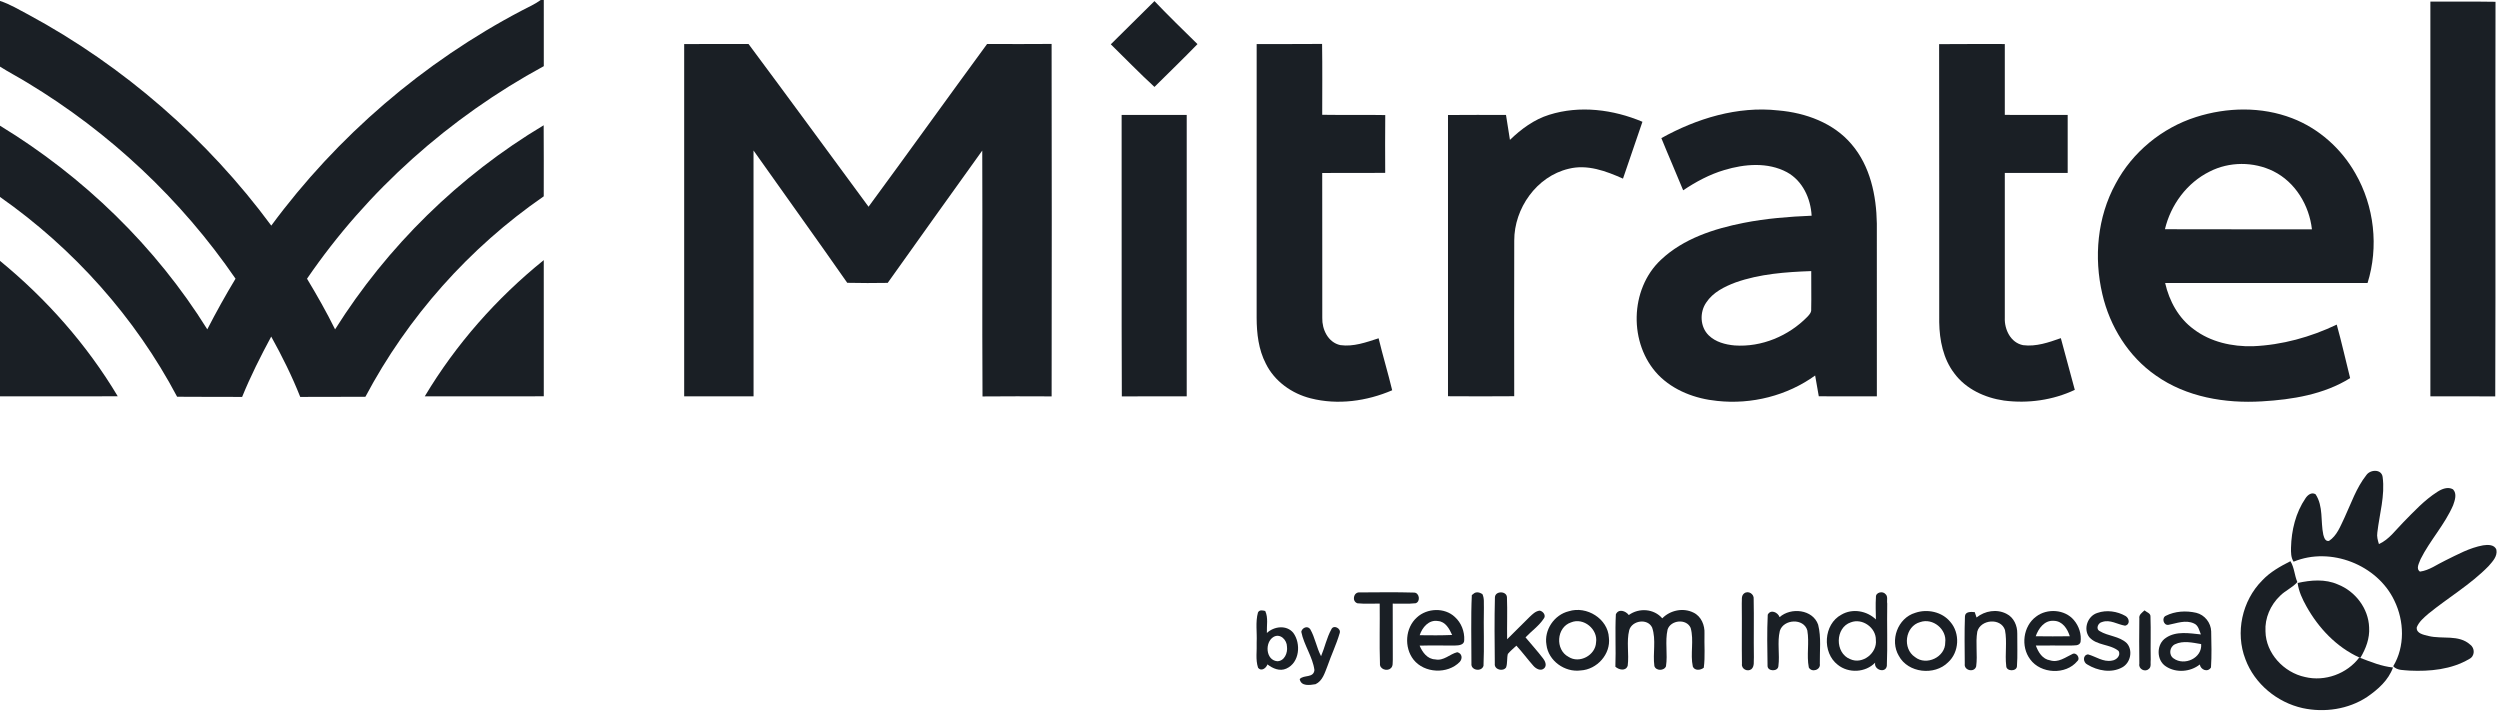 <svg width="218" height="62" viewBox="0 0 218 62" fill="none" xmlns="http://www.w3.org/2000/svg">
<g clip-path="url(#clip0_114_673)">
<path d="M47.153 0H47.418C47.416 1.924 47.412 3.845 47.419 5.769C39.2 10.231 32.033 16.613 26.772 24.304C27.64 25.748 28.474 27.211 29.219 28.72C33.769 21.488 40.041 15.328 47.408 10.924C47.423 12.99 47.416 15.054 47.414 17.12C40.916 21.603 35.544 27.657 31.864 34.598C29.97 34.619 28.075 34.594 26.18 34.611C25.464 32.802 24.594 31.052 23.65 29.35C22.726 31.064 21.848 32.806 21.114 34.611C19.225 34.596 17.334 34.619 15.445 34.596C11.788 27.681 6.427 21.681 0 17.173V10.961C7.293 15.403 13.573 21.496 18.076 28.718C18.847 27.22 19.666 25.746 20.538 24.302C15.808 17.405 9.564 11.537 2.375 7.204C1.592 6.723 0.775 6.301 0 5.809V0.081C0.883 0.367 1.673 0.856 2.492 1.283C10.797 5.771 18.072 12.11 23.656 19.673C29.391 11.896 36.919 5.417 45.515 0.912C46.069 0.622 46.646 0.369 47.153 0Z" fill="#1A1F25"/>
<path d="M37.04 34.561C39.748 30.03 43.297 26.006 47.416 22.683C47.419 26.641 47.412 30.599 47.418 34.557C43.959 34.565 40.499 34.555 37.04 34.561Z" fill="#1A1F25"/>
<path d="M6.10352e-05 22.747C4.06 26.074 7.583 30.06 10.268 34.557C6.845 34.561 3.423 34.559 6.10352e-05 34.559V22.747Z" fill="#1A1F25"/>
<path d="M206.343 41.433C206.678 40.935 207.663 40.877 207.765 41.587C207.986 43.218 207.487 44.827 207.303 46.438C207.247 46.781 207.339 47.118 207.443 47.444C208.334 47.041 208.894 46.223 209.561 45.552C210.494 44.604 211.407 43.608 212.54 42.887C212.927 42.636 213.46 42.413 213.903 42.671C214.268 43.053 214.067 43.627 213.912 44.059C213.184 45.745 211.899 47.114 211.078 48.75C210.966 49.083 210.633 49.576 211.021 49.845C211.84 49.735 212.509 49.214 213.239 48.871C214.298 48.354 215.351 47.763 216.526 47.553C216.928 47.489 217.524 47.472 217.685 47.94C217.796 48.512 217.346 48.971 217.002 49.366C215.438 50.971 213.479 52.112 211.749 53.522C211.361 53.861 210.942 54.208 210.743 54.695C210.673 55.249 211.365 55.354 211.768 55.459C212.957 55.753 214.41 55.317 215.393 56.208C215.83 56.517 215.82 57.216 215.321 57.462C213.769 58.381 211.889 58.561 210.115 58.477C209.627 58.422 209.049 58.488 208.688 58.096C209.722 56.384 209.654 54.152 208.792 52.382C207.315 49.25 203.228 47.643 200.001 48.98C199.764 48.617 199.77 48.173 199.776 47.757C199.813 46.245 200.182 44.707 201.044 43.443C201.228 43.164 201.572 42.887 201.918 43.1C202.612 44.145 202.342 45.464 202.593 46.631C202.665 46.873 202.748 47.215 203.081 47.172C203.786 46.715 204.081 45.88 204.431 45.159C205.019 43.898 205.469 42.538 206.343 41.433Z" fill="#1A1F25"/>
<path d="M200.354 50.836C201.506 50.58 202.758 50.471 203.866 50.965C205.39 51.563 206.53 53.063 206.587 54.702C206.653 55.652 206.305 56.566 205.821 57.37L205.73 57.332C203.743 56.429 202.173 54.76 201.126 52.884C200.768 52.243 200.447 51.569 200.354 50.836Z" fill="#1A1F25"/>
<path d="M96.862 3.864C98.129 2.607 99.398 1.349 100.669 0.096C101.888 1.377 103.159 2.607 104.42 3.847C103.191 5.112 101.921 6.339 100.669 7.58C99.362 6.382 98.131 5.102 96.862 3.864Z" fill="#1A1F25"/>
<path d="M211.929 0.141C213.822 0.148 215.716 0.124 217.609 0.156C217.581 11.627 217.628 23.097 217.586 34.568C215.699 34.548 213.814 34.566 211.929 34.559C211.929 23.086 211.929 11.613 211.929 0.141Z" fill="#1A1F25"/>
<path d="M86.076 3.834C87.95 3.842 89.824 3.847 91.7 3.831C91.721 14.076 91.715 24.32 91.702 34.565C89.694 34.557 87.684 34.55 85.675 34.57C85.634 27.424 85.681 20.276 85.653 13.13C82.892 16.967 80.152 20.818 77.408 24.667C76.232 24.684 75.056 24.691 73.88 24.661C71.185 20.795 68.424 16.974 65.707 13.123C65.716 20.267 65.709 27.413 65.711 34.559C63.693 34.559 61.677 34.559 59.66 34.559C59.66 24.319 59.66 14.08 59.66 3.84C61.53 3.834 63.4 3.847 65.27 3.834C68.78 8.549 72.25 13.293 75.737 18.027C79.207 13.312 82.614 8.554 86.076 3.834Z" fill="#1A1F25"/>
<path d="M109.581 3.84C111.483 3.834 113.384 3.851 115.286 3.831C115.318 5.889 115.297 7.949 115.297 10.01C117.129 10.04 118.962 9.999 120.794 10.034C120.777 11.713 120.783 13.393 120.79 15.071C118.96 15.094 117.128 15.064 115.297 15.088C115.309 19.299 115.295 23.509 115.303 27.72C115.274 28.722 115.802 29.854 116.869 30.093C118.013 30.258 119.14 29.846 120.214 29.498C120.58 31.017 121.034 32.512 121.399 34.031C119.191 34.982 116.655 35.336 114.301 34.737C112.646 34.325 111.131 33.244 110.379 31.706C109.742 30.479 109.585 29.076 109.579 27.715C109.583 19.756 109.579 11.799 109.581 3.84Z" fill="#1A1F25"/>
<path d="M169.091 3.849C171.001 3.829 172.909 3.844 174.819 3.84C174.821 5.9 174.819 7.961 174.819 10.019C176.647 10.023 178.474 10.019 180.302 10.021C180.302 11.707 180.302 13.393 180.302 15.079C178.474 15.08 176.645 15.075 174.819 15.082C174.821 19.293 174.817 23.504 174.819 27.715C174.777 28.728 175.327 29.886 176.413 30.099C177.54 30.245 178.655 29.859 179.705 29.486C180.108 30.991 180.509 32.495 180.923 33.995C179.018 34.898 176.832 35.201 174.745 34.928C173.081 34.688 171.424 33.926 170.415 32.555C169.445 31.288 169.125 29.663 169.1 28.104C169.091 20.02 169.108 11.934 169.091 3.849Z" fill="#1A1F25"/>
<path d="M135.086 10.01C137.756 9.169 140.674 9.545 143.221 10.619C142.663 12.274 142.083 13.921 141.525 15.577C140.054 14.919 138.416 14.305 136.786 14.717C133.984 15.38 132.034 18.178 132.042 20.979C132.03 25.502 132.034 30.026 132.04 34.55C130.115 34.568 128.19 34.563 126.265 34.551C126.268 26.377 126.272 18.203 126.265 10.029C127.95 10.01 129.636 10.025 131.323 10.021C131.442 10.746 131.559 11.471 131.667 12.198C132.645 11.255 133.77 10.42 135.086 10.01Z" fill="#1A1F25"/>
<path d="M144.87 12.044C147.95 10.334 151.511 9.234 155.07 9.63C157.449 9.832 159.89 10.722 161.455 12.578C163.087 14.481 163.621 17.051 163.66 19.488C163.664 24.512 163.662 29.535 163.662 34.559C161.974 34.559 160.285 34.561 158.598 34.557C158.49 33.952 158.383 33.349 158.281 32.744C155.839 34.505 152.734 35.288 149.739 34.96C147.841 34.774 145.931 34.063 144.592 32.68C142.015 29.985 142.094 25.221 144.83 22.657C146.787 20.808 149.454 19.947 152.052 19.434C154.001 19.048 155.989 18.892 157.974 18.81C157.893 17.309 157.189 15.76 155.819 15.015C154.147 14.121 152.124 14.297 150.365 14.826C149.073 15.208 147.884 15.85 146.772 16.594C146.152 15.071 145.486 13.567 144.87 12.044ZM151.343 24.628C150.369 24.995 149.367 25.491 148.782 26.383C148.194 27.233 148.241 28.503 148.998 29.241C149.592 29.824 150.444 30.05 151.258 30.123C153.612 30.29 155.97 29.294 157.6 27.627C157.77 27.445 157.967 27.239 157.936 26.967C157.963 25.858 157.929 24.748 157.94 23.639C155.716 23.719 153.455 23.882 151.343 24.628Z" fill="#1A1F25"/>
<path d="M191.488 10.207C194.19 9.345 197.206 9.281 199.872 10.308C202.209 11.203 204.168 12.964 205.39 15.123C207.041 17.984 207.434 21.531 206.451 24.678C200.568 24.68 194.685 24.676 188.801 24.68C189.156 26.246 189.973 27.756 191.3 28.715C192.76 29.822 194.644 30.241 196.457 30.191C198.991 30.086 201.483 29.395 203.764 28.306C204.193 29.852 204.543 31.418 204.932 32.972C202.648 34.398 199.897 34.844 197.244 34.999C194.035 35.194 190.65 34.628 187.991 32.744C185.592 31.084 183.977 28.458 183.326 25.656C182.575 22.447 182.882 18.937 184.482 16.021C185.938 13.277 188.511 11.154 191.488 10.207ZM192.683 14.959C190.697 15.938 189.286 17.868 188.782 19.988C193.055 20.005 197.329 19.99 201.6 19.995C201.366 17.911 200.161 15.884 198.236 14.929C196.514 14.08 194.394 14.082 192.683 14.959Z" fill="#1A1F25"/>
<path d="M97.806 10.025C99.699 10.015 101.59 10.023 103.482 10.021C103.482 18.201 103.482 26.379 103.482 34.559C101.595 34.565 99.71 34.548 97.823 34.568C97.789 26.387 97.823 18.207 97.806 10.025Z" fill="#1A1F25"/>
<path d="M118.374 52.608C117.857 52.445 118.018 51.614 118.557 51.659C120.138 51.651 121.723 51.625 123.303 51.673C123.772 51.672 123.892 52.455 123.447 52.603C122.782 52.676 122.11 52.625 121.445 52.636C121.448 54.26 121.443 55.886 121.452 57.512C121.428 57.776 121.501 58.113 121.246 58.293C120.921 58.563 120.284 58.334 120.333 57.866C120.276 56.122 120.331 54.376 120.31 52.633C119.665 52.627 119.017 52.672 118.374 52.608Z" fill="#1A1F25"/>
<path d="M128.462 51.801C128.693 51.567 129.01 51.642 129.262 51.801C129.449 52.172 129.375 52.605 129.396 53.005C129.358 54.689 129.436 56.375 129.362 58.055C129.203 58.613 128.246 58.464 128.309 57.87C128.315 55.879 128.25 53.88 128.343 51.891L128.462 51.801Z" fill="#1A1F25"/>
<path d="M130.357 52.091C130.374 51.511 131.374 51.516 131.406 52.074C131.453 53.296 131.402 54.521 131.421 55.744C132.076 55.105 132.72 54.457 133.367 53.811C133.62 53.571 133.889 53.29 134.26 53.247C134.551 53.292 134.842 53.666 134.619 53.938C134.199 54.579 133.55 55.026 133.025 55.577C133.532 56.19 134.069 56.778 134.553 57.411C134.738 57.643 134.912 58.033 134.649 58.278C134.352 58.557 133.921 58.306 133.704 58.051C133.199 57.48 132.747 56.862 132.229 56.302C131.975 56.538 131.707 56.759 131.484 57.023C131.387 57.407 131.463 57.821 131.332 58.198C131.068 58.595 130.281 58.394 130.347 57.873C130.328 55.946 130.307 54.015 130.357 52.091Z" fill="#1A1F25"/>
<path d="M152.08 51.75C152.443 51.46 152.973 51.795 152.92 52.237C152.956 53.927 152.912 55.62 152.939 57.312C152.906 57.653 153.012 58.078 152.731 58.344C152.386 58.619 151.832 58.332 151.898 57.894C151.87 56.141 151.906 54.388 151.883 52.634C151.914 52.339 151.81 51.964 152.08 51.75Z" fill="#1A1F25"/>
<path d="M163.581 52.063C163.552 51.651 164.177 51.507 164.415 51.806C164.649 52.001 164.515 52.365 164.566 52.631C164.532 54.444 164.606 56.259 164.532 58.07C164.419 58.743 163.384 58.411 163.513 57.784C162.669 58.657 161.191 58.73 160.251 57.969C158.869 56.907 159.005 54.429 160.574 53.597C161.535 53.032 162.792 53.258 163.579 54.017C163.57 53.365 163.537 52.713 163.581 52.063ZM161.397 54.266C160.013 54.719 159.988 56.952 161.333 57.475C162.41 57.978 163.711 56.939 163.575 55.802C163.596 54.742 162.407 53.88 161.397 54.266Z" fill="#1A1F25"/>
<path d="M109.694 53.412C109.823 53.151 110.099 53.223 110.328 53.277C110.606 53.874 110.445 54.56 110.472 55.197C111.094 54.611 112.188 54.472 112.773 55.182C113.463 56.118 113.331 57.785 112.168 58.301C111.599 58.565 110.974 58.289 110.521 57.934C110.411 58.265 109.982 58.585 109.702 58.222C109.467 57.51 109.615 56.742 109.581 56.006C109.624 55.144 109.462 54.255 109.694 53.412ZM111.058 55.536C110.271 55.993 110.358 57.572 111.379 57.66C112.009 57.647 112.3 56.926 112.224 56.386C112.224 55.815 111.648 55.203 111.058 55.536Z" fill="#1A1F25"/>
<path d="M123.557 53.837C124.438 53.02 125.97 52.959 126.859 53.796C127.424 54.3 127.719 55.068 127.681 55.815C127.696 56.242 127.203 56.285 126.885 56.289C125.853 56.302 124.82 56.268 123.79 56.3C124.033 56.875 124.459 57.475 125.155 57.499C125.892 57.656 126.414 57.036 127.07 56.873C127.496 56.969 127.556 57.424 127.288 57.72C126.231 58.806 124.204 58.715 123.26 57.521C122.424 56.456 122.53 54.747 123.557 53.837ZM123.797 55.39C124.739 55.401 125.684 55.412 126.626 55.369C126.386 54.837 126.053 54.202 125.387 54.154C124.591 54.019 124.016 54.714 123.797 55.39Z" fill="#1A1F25"/>
<path d="M136.799 53.301C138.357 52.807 140.216 53.957 140.296 55.609C140.47 57.032 139.267 58.381 137.837 58.462C136.449 58.651 135.01 57.617 134.85 56.221C134.63 54.938 135.527 53.607 136.799 53.301ZM136.994 54.273C135.714 54.695 135.595 56.66 136.773 57.276C137.726 57.902 139.129 57.134 139.176 56.023C139.36 54.882 138.094 53.815 136.994 54.273Z" fill="#1A1F25"/>
<path d="M140.903 53.569C141.137 53.054 141.759 53.267 142.031 53.631C142.922 52.985 144.221 53.073 144.949 53.917C145.641 53.211 146.77 52.97 147.67 53.419C148.355 53.745 148.669 54.532 148.631 55.251C148.603 56.24 148.701 57.239 148.57 58.224C148.298 58.45 147.774 58.508 147.614 58.124C147.377 57.019 147.729 55.85 147.426 54.757C147.065 53.921 145.689 54.058 145.414 54.893C145.174 55.946 145.437 57.04 145.274 58.1C145.11 58.518 144.384 58.512 144.261 58.074C144.11 56.963 144.433 55.798 144.066 54.723C143.673 53.893 142.313 54.101 142.069 54.946C141.814 55.957 142.065 57.016 141.937 58.042C141.778 58.553 141.173 58.417 140.861 58.138C140.918 56.615 140.823 55.09 140.903 53.569Z" fill="#1A1F25"/>
<path d="M154.147 53.601C154.393 53.108 155.028 53.384 155.181 53.816C156.168 52.934 158.08 53.135 158.543 54.476C158.823 55.585 158.672 56.752 158.689 57.885C158.78 58.422 157.976 58.67 157.728 58.203C157.522 57.141 157.785 56.04 157.598 54.974C157.29 53.88 155.527 53.977 155.202 55.011C154.962 56.01 155.208 57.055 155.077 58.07C155.056 58.584 154.139 58.561 154.13 58.074C154.109 56.585 154.075 55.088 154.147 53.601Z" fill="#1A1F25"/>
<path d="M167.011 53.438C168.062 53.075 169.35 53.35 170.065 54.225C170.933 55.214 170.851 56.868 169.872 57.755C168.688 58.939 166.381 58.69 165.579 57.192C164.776 55.845 165.472 53.893 167.011 53.438ZM167.438 54.247C166.116 54.609 165.869 56.559 166.99 57.297C167.985 58.091 169.645 57.289 169.624 56.025C169.779 54.878 168.546 53.859 167.438 54.247Z" fill="#1A1F25"/>
<path d="M171.343 53.762C171.352 53.314 171.872 53.346 172.198 53.378C172.236 53.496 172.315 53.73 172.355 53.846C173.079 53.26 174.126 53.084 174.97 53.526C175.607 53.841 175.921 54.569 175.906 55.249C175.896 56.199 175.946 57.152 175.878 58.1C175.853 58.574 174.941 58.561 174.943 58.072C174.82 57.031 175.034 55.969 174.834 54.937C174.474 53.843 172.693 54.011 172.419 55.081C172.251 56.079 172.457 57.102 172.323 58.104C172.171 58.679 171.243 58.475 171.328 57.89C171.318 56.516 171.292 55.137 171.343 53.762Z" fill="#1A1F25"/>
<path d="M177.553 53.764C178.51 53.032 180.051 53.131 180.838 54.067C181.288 54.592 181.52 55.306 181.424 55.991C181.305 56.349 180.872 56.264 180.584 56.291C179.563 56.294 178.544 56.279 177.525 56.289C177.738 56.87 178.098 57.48 178.775 57.583C179.484 57.806 180.089 57.323 180.692 57.042C181.034 56.815 181.448 57.394 181.142 57.651C180.14 58.87 177.958 58.767 177.035 57.499C176.19 56.381 176.407 54.601 177.553 53.764ZM177.515 55.481C178.506 55.495 179.495 55.496 180.486 55.481C180.287 54.837 179.847 54.146 179.087 54.135C178.272 54.075 177.753 54.803 177.515 55.481Z" fill="#1A1F25"/>
<path d="M182.891 53.447C183.693 53.163 184.62 53.301 185.351 53.717C185.68 53.914 185.767 54.459 185.306 54.56C184.64 54.453 183.997 53.994 183.307 54.238C182.959 54.301 182.717 54.833 183.092 55.032C183.829 55.483 184.805 55.465 185.452 56.081C186.013 56.699 185.79 57.795 185.062 58.192C184.118 58.718 182.91 58.493 182.025 57.952C181.641 57.78 181.583 57.128 182.072 57.061C182.764 57.25 183.406 57.755 184.16 57.604C184.544 57.563 184.958 57.169 184.746 56.768C184.003 56.15 182.836 56.309 182.178 55.553C181.641 54.845 182.04 53.708 182.891 53.447Z" fill="#1A1F25"/>
<path d="M186.55 53.936C186.492 53.601 186.794 53.423 187.002 53.224C187.178 53.389 187.547 53.468 187.522 53.775C187.566 55.021 187.516 56.268 187.543 57.514C187.496 57.789 187.634 58.171 187.35 58.351C187.019 58.634 186.458 58.319 186.55 57.883C186.531 56.568 186.533 55.251 186.55 53.936Z" fill="#1A1F25"/>
<path d="M188.859 53.697C189.663 53.288 190.638 53.236 191.51 53.436C192.251 53.616 192.792 54.303 192.815 55.054C192.836 56.103 192.868 57.156 192.798 58.203C192.514 58.657 191.902 58.415 191.822 57.943C191 58.597 189.761 58.698 188.874 58.115C188.014 57.574 188.02 56.148 188.882 55.609C189.774 55.011 190.913 55.221 191.917 55.322C191.769 54.978 191.703 54.528 191.314 54.365C190.584 54.024 189.806 54.352 189.075 54.489C188.645 54.538 188.485 53.865 188.859 53.697ZM189.663 56.178C189.184 56.401 189.086 57.109 189.538 57.415C190.478 58.096 192.043 57.385 191.941 56.165C191.198 56.042 190.376 55.837 189.663 56.178Z" fill="#1A1F25"/>
<path d="M113.471 55.09C113.542 54.745 114.008 54.526 114.25 54.862C114.675 55.6 114.8 56.465 115.197 57.22C115.522 56.452 115.687 55.616 116.091 54.884C116.275 54.44 116.971 54.796 116.82 55.214C116.53 56.199 116.082 57.13 115.747 58.1C115.517 58.673 115.329 59.378 114.713 59.662C114.219 59.741 113.457 59.874 113.334 59.218C113.684 58.818 114.543 59.153 114.618 58.428C114.469 57.278 113.698 56.248 113.471 55.09Z" fill="#1A1F25"/>
<path d="M197.266 50.613C197.949 49.881 198.836 49.388 199.724 48.937C200.07 49.489 200.074 50.166 200.329 50.756C199.902 51.246 199.274 51.497 198.819 51.958C197.985 52.756 197.482 53.901 197.55 55.056C197.58 56.965 199.146 58.643 200.997 59.035C202.735 59.456 204.665 58.752 205.73 57.332L205.821 57.37C206.744 57.722 207.674 58.106 208.669 58.205C208.279 59.31 207.351 60.131 206.403 60.779C204.771 61.854 202.693 62.157 200.793 61.747C198.561 61.253 196.593 59.625 195.801 57.488C194.901 55.165 195.504 52.382 197.266 50.613Z" fill="#1A1F25"/>
</g>
<defs>
<clipPath id="clip0_114_673">
<rect width="217.838" height="62" fill="white"/>
</clipPath>
</defs>
</svg>
